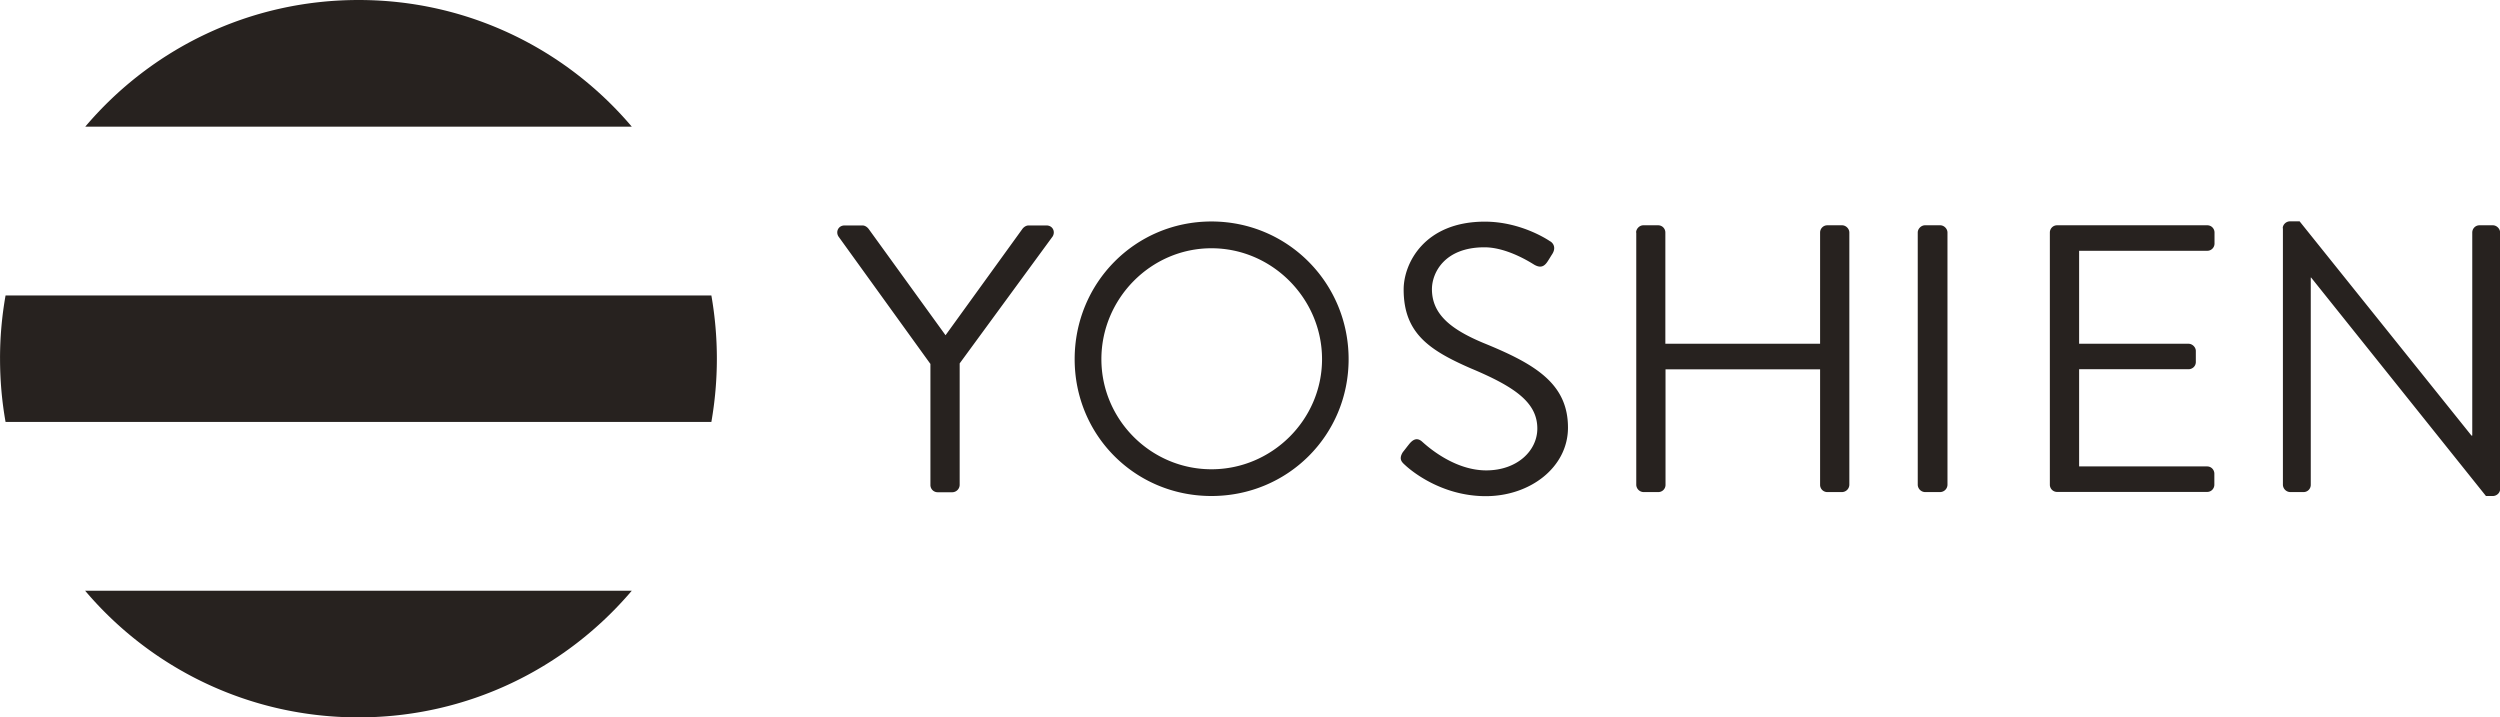 <svg xmlns="http://www.w3.org/2000/svg" width="244" height="70" viewBox="0 0 244 70"><path d="M61.66 12.36C55.246 4.79 45.684 0 35 0 24.3 0 14.738 4.79 8.324 12.36zm0 45.296c-6.414 7.555-15.976 12.36-26.676 12.36-10.683 0-20.261-4.79-26.675-12.36zM.004 35.008c0 2.101.183 4.176.539 6.172H69.43a35.799 35.799 0 000-12.344H.543a35.15 35.15 0 00-.54 6.172zm90.789.492l-8.961-12.422c-.293-.476 0-1.074.598-1.074h1.75c.261 0 .476.183.597.336l7.508 10.379 7.504-10.38c.11-.151.34-.335.598-.335h1.75c.601 0 .89.598.601 1.074l-9.074 12.39v11.868a.733.733 0 01-.703.707h-1.445a.704.704 0 01-.707-.707V35.5zm27.445-13.883c7.43 0 13.387 5.988 13.387 13.438 0 7.445-5.957 13.355-13.387 13.355-7.441 0-13.351-5.91-13.351-13.355 0-7.45 5.91-13.438 13.351-13.438zm0 24.184c5.91 0 10.793-4.836 10.793-10.746 0-5.914-4.867-10.825-10.793-10.825-5.91 0-10.742 4.91-10.742 10.825 0 5.91 4.832 10.746 10.742 10.746zm18.68-1.672c.187-.23.371-.477.555-.707.367-.477.78-.781 1.304-.336.262.227 2.977 2.824 6.278 2.824 3.007 0 4.988-1.906 4.988-4.086 0-2.562-2.227-4.082-6.508-5.879-4.082-1.78-6.539-3.457-6.539-7.695 0-2.531 2.012-6.617 7.922-6.617 3.637 0 6.352 1.906 6.352 1.906.23.106.675.55.23 1.258-.152.23-.29.476-.445.707-.336.523-.703.676-1.305.336-.258-.152-2.61-1.703-4.863-1.703-3.946 0-5.13 2.535-5.13 4.086 0 2.484 1.907 3.945 5.02 5.25 5.02 2.043 8.258 3.945 8.258 8.261 0 3.868-3.683 6.692-8.027 6.692-4.39 0-7.367-2.563-7.844-3.008-.32-.293-.691-.582-.246-1.29zm22.766-21.434c0-.37.336-.707.703-.707h1.445c.414 0 .707.336.707.707v10.856h15.102V22.695c0-.37.293-.707.707-.707h1.441c.371 0 .707.336.707.707V47.32a.733.733 0 01-.707.707h-1.441a.704.704 0 01-.707-.707V36.05h-15.086v11.27a.704.704 0 01-.707.707h-1.446a.733.733 0 01-.703-.707V22.695zm40.382 0c0-.37.293-.707.707-.707h14.657c.414 0 .707.336.707.707v1.075a.707.707 0 01-.707.707h-12.508v9.074h10.683c.368 0 .708.336.708.703v1.078c0 .414-.34.703-.708.703h-10.683v9.488h12.492c.418 0 .707.34.707.707v1.075c0 .37-.289.707-.707.707h-14.64a.704.704 0 01-.708-.707zm22.731-.418c0-.367.34-.675.707-.675h.937l16.778 20.914h.074v-19.82c0-.372.293-.708.707-.708h1.305c.367 0 .707.336.707.707v25.043c0 .367-.34.672-.707.672h-.676l-17.066-21.324h-.032V47.32a.704.704 0 01-.707.707h-1.304a.736.736 0 01-.708-.707V22.277zm-35.625.418c0-.37.34-.707.707-.707h1.488c.371 0 .707.336.707.707V47.32a.733.733 0 01-.707.707h-1.488a.736.736 0 01-.707-.707zm0 0" fill="#27221f"/></svg>